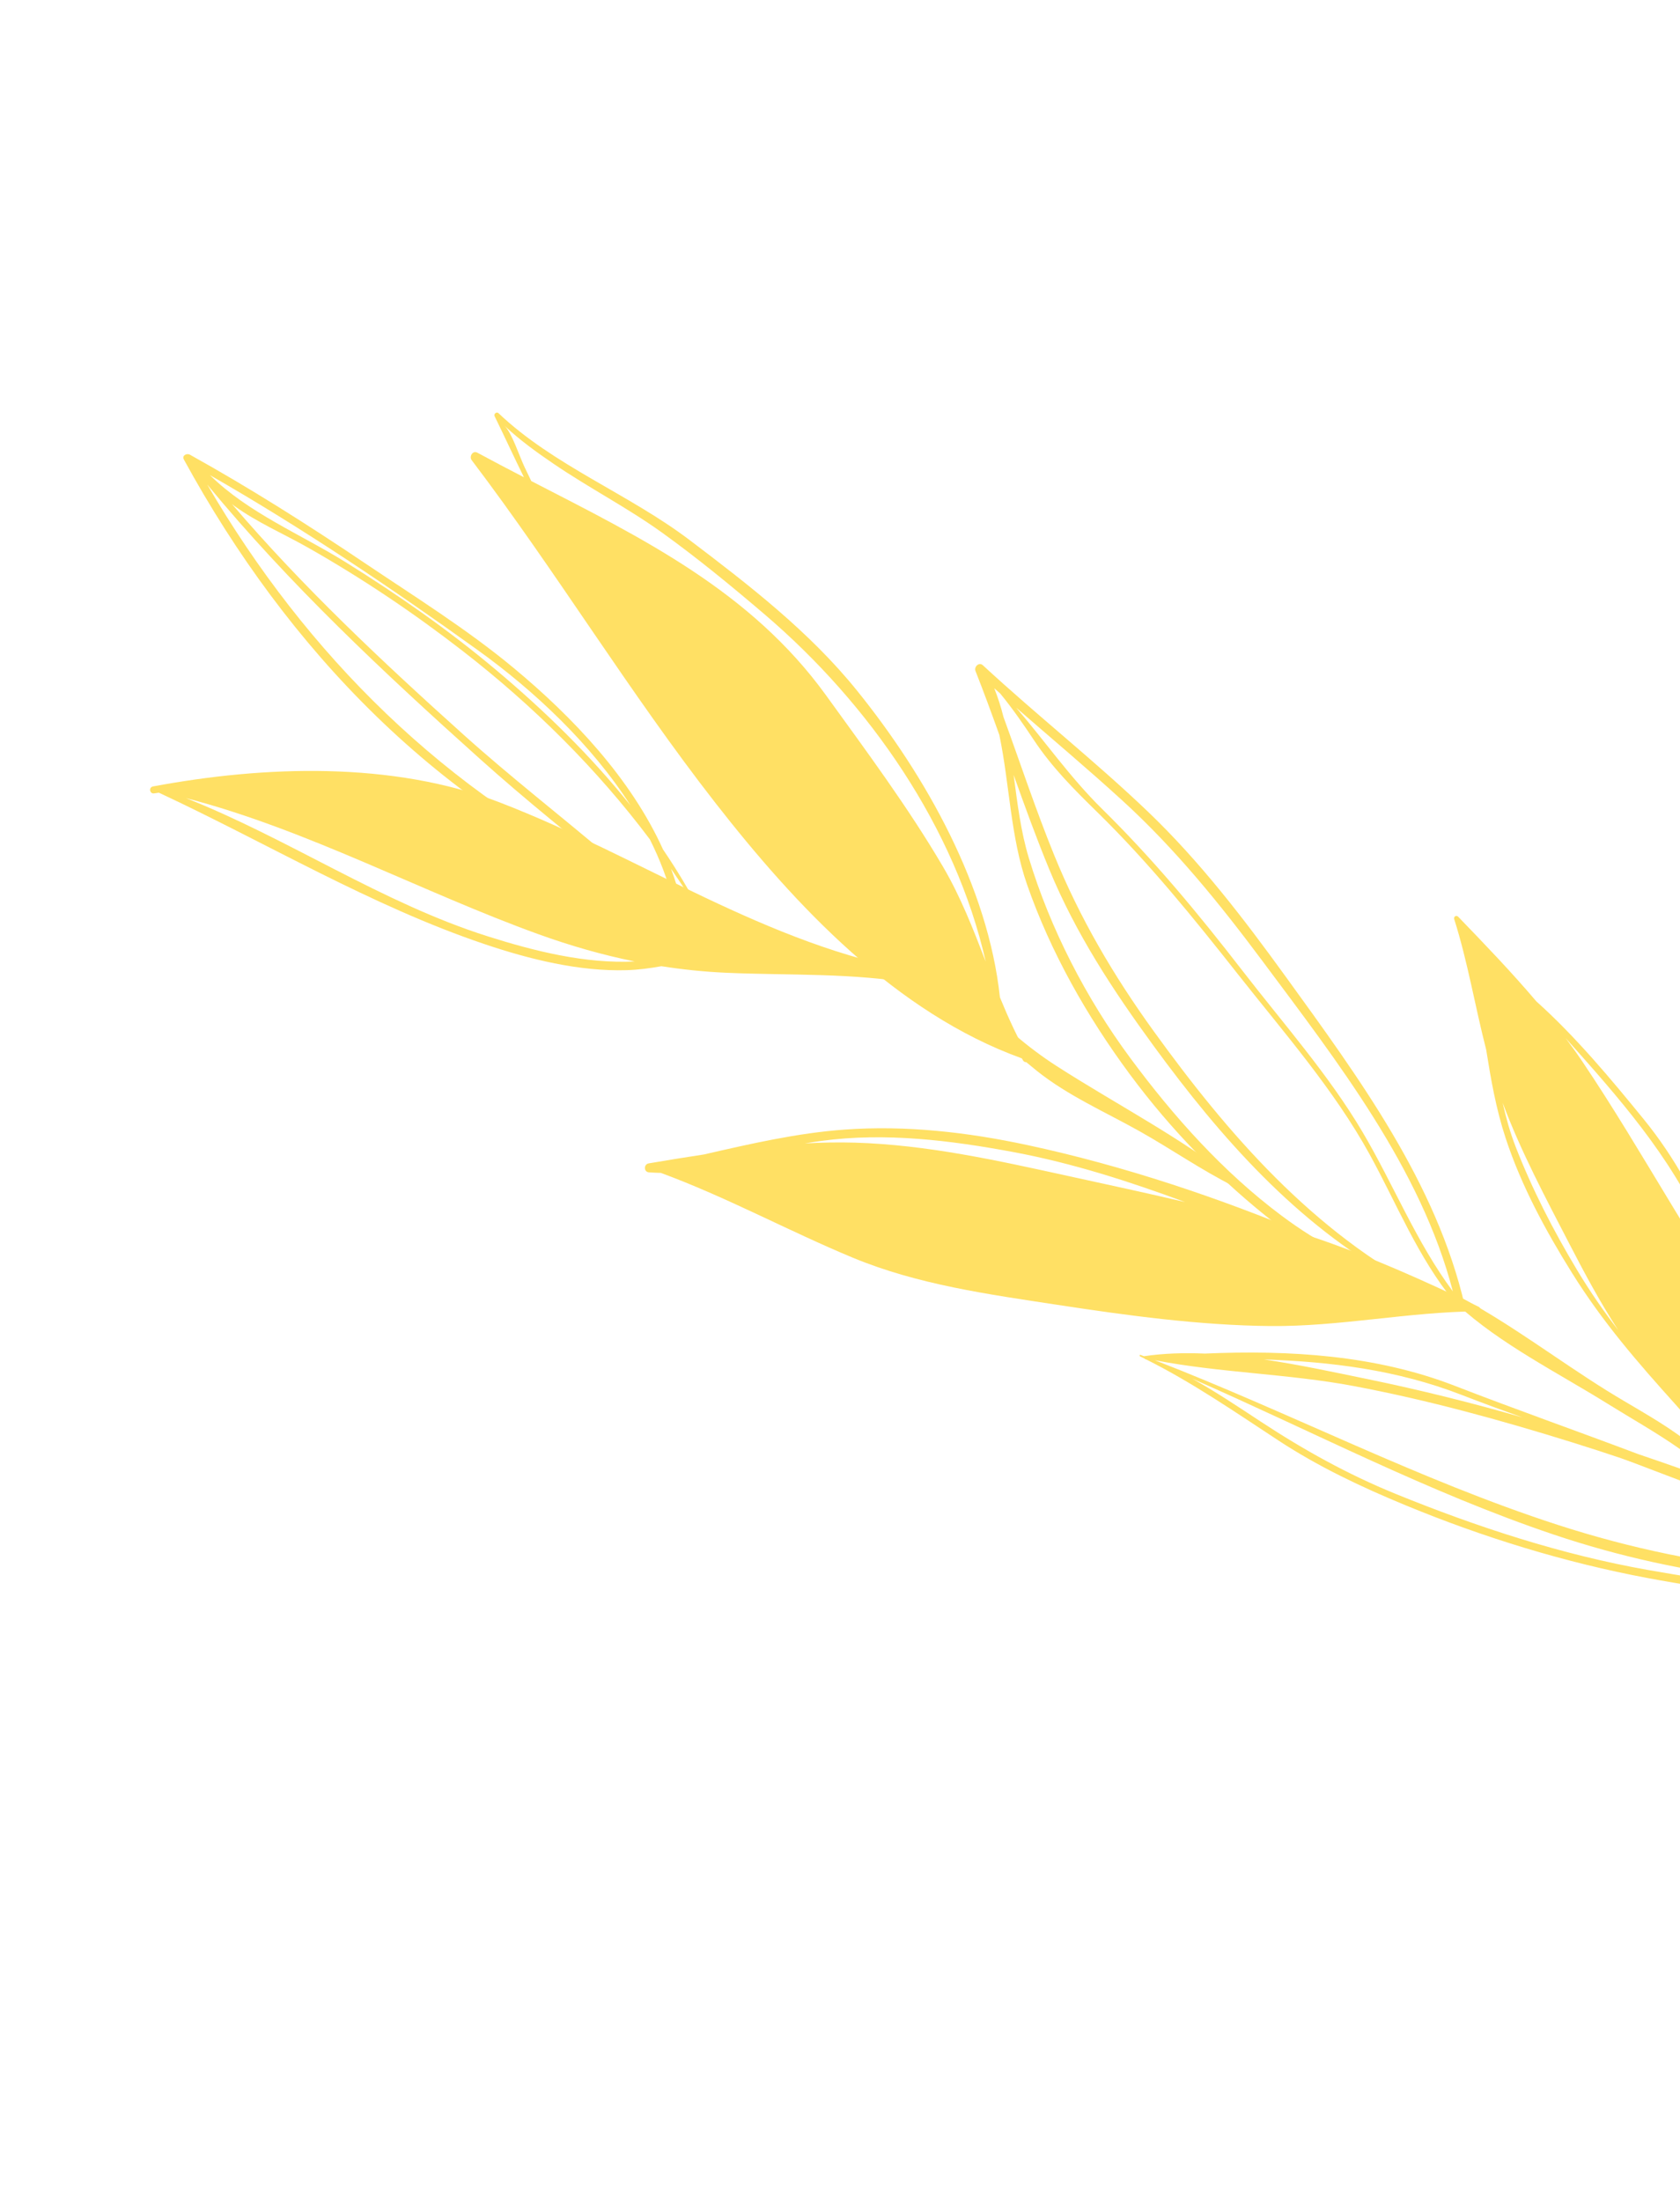 <svg width="113" height="148" viewBox="0 0 113 148" fill="none" xmlns="http://www.w3.org/2000/svg">
<g clip-path="url(#clip0_229_596)">
<path d="M33.267 27.981C33.941 29.356 34.572 30.735 35.24 32.088C34.194 31.547 33.146 31 32.104 30.434C31.793 30.266 31.544 30.698 31.726 30.939C37.432 38.46 42.31 46.542 48.124 53.991C53.503 60.884 60.247 68.103 68.738 71.162C68.762 71.206 68.786 71.251 68.811 71.296C68.953 71.543 69.364 71.369 69.219 71.124C68.448 69.817 67.829 68.448 67.257 67.058C66.458 59.61 62.269 52.154 57.63 46.415C54.45 42.481 50.392 39.345 46.368 36.298C42.294 33.212 37.231 31.299 33.528 27.779C33.398 27.657 33.194 27.837 33.266 27.982L33.267 27.981ZM37.249 31.192C39.63 32.815 42.197 34.133 44.538 35.816C46.922 37.531 49.215 39.416 51.444 41.32C58.469 47.32 64.254 55.631 66.301 64.653C65.463 62.484 64.625 60.316 63.439 58.293C61.107 54.316 58.272 50.499 55.566 46.756C50.486 39.728 43.167 36.173 35.734 32.343C35.585 32.036 35.437 31.727 35.289 31.417C34.916 30.632 34.431 29.095 33.927 28.619C34.95 29.583 36.088 30.402 37.25 31.194L37.249 31.192Z" fill="#FFE064"/>
<path d="M33.66 53.968C26.386 51.165 17.775 51.479 10.289 52.877C9.987 52.933 10.062 53.392 10.368 53.343C10.474 53.327 10.581 53.313 10.688 53.297C17.944 56.679 24.983 60.912 32.58 63.474C35.615 64.498 38.954 65.328 42.163 65.23C42.94 65.206 43.714 65.102 44.486 64.964C45.916 65.186 47.366 65.339 48.856 65.405C53.133 65.593 57.38 65.391 61.623 66.156C62.17 66.252 62.248 65.417 61.704 65.319C51.592 63.568 43.106 57.61 33.66 53.97L33.66 53.968ZM32.786 62.948C25.665 60.691 19.419 56.391 12.505 53.66C20.641 55.766 28.352 59.971 36.219 62.813C38.379 63.593 40.519 64.205 42.693 64.645C39.355 64.808 35.933 63.945 32.786 62.948Z" fill="#FFE064"/>
<path d="M12.365 30.891C19.326 43.645 29.616 54.402 43.18 60.091C44.283 60.978 45.665 61.911 46.701 61.613C46.996 61.527 46.828 61.123 46.55 61.142C46.538 61.112 46.515 61.085 46.474 61.069C46.269 60.99 46.068 60.905 45.863 60.823C45.675 60.003 45.428 59.199 45.134 58.411C45.83 59.418 46.499 60.445 47.132 61.496C47.153 61.533 47.215 61.509 47.195 61.47C46.418 59.96 45.545 58.511 44.596 57.114C42.434 52.332 38.512 48.195 34.523 44.889C31.39 42.291 27.861 40.095 24.484 37.823C20.675 35.26 16.792 32.805 12.776 30.573C12.565 30.455 12.221 30.623 12.366 30.89L12.365 30.891ZM13.935 32.574C19.465 39.28 25.787 45.201 32.278 51.022C35.381 53.805 38.622 56.404 41.878 59.007C41.93 59.048 41.987 59.096 42.045 59.143C30.017 53.358 20.622 44.036 13.935 32.573L13.935 32.574ZM45.923 61.155C45.905 61.152 45.888 61.151 45.87 61.147C45.871 61.144 45.873 61.141 45.874 61.138C45.89 61.143 45.907 61.149 45.923 61.155L45.923 61.155ZM45.377 60.984C45.279 60.943 45.181 60.9 45.08 60.849C45.176 60.885 45.273 60.918 45.369 60.954C45.371 60.963 45.375 60.974 45.377 60.984ZM45.272 60.586C44.69 60.345 44.113 60.096 43.541 59.84C42.482 59.022 41.476 58.052 40.967 57.618C37.727 54.86 34.37 52.265 31.2 49.417C25.726 44.496 20.366 39.47 15.6 33.889C15.657 33.931 15.709 33.975 15.766 34.018C17.297 35.126 19.085 35.893 20.722 36.822C24.354 38.881 27.822 41.21 31.114 43.763C35.86 47.443 40.129 51.673 43.708 56.431C44.382 57.773 44.915 59.161 45.271 60.585L45.272 60.586ZM32.128 43.705C35.911 46.425 39.766 50.025 42.414 54.16C39.741 50.813 36.636 47.789 33.331 45.015C30.173 42.363 26.788 40.004 23.284 37.821C20.199 35.899 16.71 34.495 14.12 31.945C20.338 35.505 26.325 39.534 32.128 43.705L32.128 43.705Z" fill="#FFE064"/>
<path d="M65.613 45.113C66.174 46.536 66.7 47.971 67.217 49.41C67.911 52.735 67.964 56.275 69.086 59.487C70.675 64.037 73.104 68.324 75.986 72.219C78.777 75.992 82.102 79.399 85.823 82.295C89.213 84.932 93.76 87.667 98.159 88.086C98.214 88.107 98.273 88.114 98.33 88.103C98.407 88.109 98.483 88.12 98.56 88.125C98.731 88.136 98.799 87.897 98.63 87.833C98.595 87.82 98.56 87.807 98.524 87.794C96.617 79.54 91.411 72.478 86.485 65.673C83.656 61.764 80.694 57.896 77.182 54.543C73.615 51.137 69.73 48.078 66.109 44.729C65.847 44.488 65.504 44.838 65.613 45.113ZM96.053 86.856C88.327 82.845 82.631 76.294 77.596 69.326C74.886 65.573 72.635 61.742 70.899 57.476C69.657 54.424 68.625 51.299 67.496 48.206C67.332 47.55 67.126 46.905 66.875 46.273C67.011 46.394 67.146 46.515 67.283 46.636C68.1 47.633 68.83 48.687 69.551 49.773C70.766 51.601 72.243 53.077 73.811 54.611C77.258 57.984 80.273 61.709 83.246 65.48C86.321 69.381 89.732 73.263 92.12 77.608C93.977 80.988 95.354 84.502 97.818 87.527C97.222 87.302 96.633 87.08 96.052 86.856L96.053 86.856ZM86.23 81.758C82.269 78.805 78.931 75.062 76.019 71.128C73.048 67.113 70.643 62.441 69.204 57.697C68.653 55.884 68.43 53.989 68.179 52.103C68.941 54.238 69.715 56.369 70.582 58.467C72.368 62.784 74.85 66.566 77.611 70.343C82.125 76.518 87.226 82.288 93.903 85.994C91.238 84.879 88.709 83.606 86.23 81.758L86.23 81.758ZM84.896 64.591C89.943 71.364 95.582 78.578 97.721 86.824C95.252 83.503 93.741 79.659 91.648 76.114C89.384 72.279 86.281 68.774 83.553 65.244C80.604 61.43 77.569 57.769 74.116 54.376C71.98 52.275 70.281 49.827 68.349 47.58C70.743 49.666 73.177 51.707 75.521 53.85C79.06 57.086 82.047 60.77 84.896 64.591Z" fill="#FFE064"/>
<path d="M88.235 83.147C82.051 80.548 75.583 78.378 69.12 76.992C65.059 76.121 60.939 75.651 56.806 75.949C53.633 76.177 50.474 76.904 47.348 77.621C46.084 77.811 44.837 78.016 43.629 78.221C43.292 78.278 43.291 78.798 43.65 78.823C43.918 78.841 44.185 78.854 44.452 78.861C48.869 80.486 53.019 82.758 57.363 84.562C61.728 86.374 66.475 87.022 71.109 87.729C75.825 88.448 80.666 89.111 85.432 89.157C90.11 89.203 94.71 88.207 99.388 88.165C99.567 88.163 99.632 87.944 99.46 87.862C95.812 86.12 92.079 84.434 88.234 83.147L88.235 83.147ZM55.261 76.707C59.542 76.129 63.936 76.67 68.174 77.462C72.171 78.209 75.967 79.441 79.71 80.821C77.089 80.204 74.456 79.639 71.823 79.063C67.081 78.024 62.36 76.97 57.499 76.826C56.399 76.793 55.274 76.816 54.137 76.878C54.511 76.817 54.885 76.757 55.261 76.706L55.261 76.707Z" fill="#FFE064"/>
<path d="M121.122 101.729C117.501 100.342 113.854 99.011 110.18 97.765C106.078 96.217 101.942 94.762 97.852 93.176C92.517 91.106 86.709 90.762 81.034 91.008C79.638 90.95 78.266 90.99 76.959 91.184C76.955 91.185 76.954 91.188 76.951 91.189C76.873 91.16 76.796 91.126 76.717 91.099C76.653 91.076 76.621 91.163 76.68 91.192C76.791 91.246 76.9 91.305 77.011 91.359C77.018 91.381 77.034 91.4 77.063 91.4C77.071 91.4 77.081 91.399 77.09 91.4C80.216 92.962 83.083 94.945 85.998 96.857C88.698 98.626 91.561 99.977 94.544 101.209C99.773 103.369 105.257 105.056 110.815 106.099C115.575 106.993 120.387 107.529 125.201 107.976C127.531 108.192 130.012 108.572 132.37 108.45C132.491 108.493 132.612 108.532 132.732 108.578C133.023 108.688 133.193 108.255 132.904 108.139C132.841 108.114 132.778 108.092 132.715 108.067C131.1 106.839 129.57 105.526 127.809 104.496C125.764 103.3 123.331 102.573 121.124 101.728L121.122 101.729ZM98.294 93.78C99.662 94.31 101.038 94.816 102.42 95.306C98.984 94.314 95.511 93.451 92.009 92.73C89.814 92.279 87.424 91.759 85.012 91.404C89.516 91.554 93.967 92.102 98.294 93.78ZM124.691 107.491C120.073 106.975 115.447 106.371 110.866 105.561C105.043 104.533 99.343 102.669 93.87 100.44C90.658 99.131 87.705 97.493 84.815 95.592C83.285 94.587 81.781 93.576 80.202 92.699C88.288 96.243 96.121 100.356 104.51 103.179C108.901 104.657 113.421 105.647 118.016 106.155C122.735 106.677 127.48 106.777 132.011 108.321C129.634 108.353 126.986 107.747 124.692 107.491L124.691 107.491ZM125.928 104.317C127.985 105.16 129.709 106.371 131.475 107.621C127.722 106.375 123.768 105.986 119.844 105.624C114.687 105.15 109.706 104.122 104.767 102.522C95.484 99.514 86.767 94.975 77.677 91.454C82.059 92.306 86.658 92.362 91.069 93.194C96.037 94.131 100.927 95.476 105.754 96.98C110.289 98.393 114.752 100.029 119.202 101.686C121.459 102.527 123.701 103.403 125.929 104.316L125.928 104.317Z" fill="#FFE064"/>
<path d="M104.167 96.107C108.836 98.024 113.593 99.713 118.283 101.577C120.604 102.5 122.854 103.56 125.113 104.621C127.495 105.739 129.97 106.573 132.031 108.258C132.151 108.357 132.296 108.166 132.173 108.071C128.466 105.207 123.572 103.451 119.275 101.641C114.33 99.559 109.212 97.927 104.215 95.982C104.131 95.95 104.083 96.073 104.166 96.107L104.167 96.107Z" fill="#FFE064"/>
<path d="M97.813 61.799C98.726 64.681 99.211 67.655 99.962 70.57C100.281 72.571 100.621 74.547 101.276 76.535C102.327 79.727 103.955 82.733 105.739 85.591C107.806 88.902 110.125 91.573 112.731 94.467C114.84 96.807 116.198 99.379 118.915 101C118.988 101.183 119.062 101.366 119.143 101.546C119.289 101.872 119.771 101.72 119.729 101.382C119.708 101.21 119.683 101.036 119.661 100.863C120.08 98.58 118.883 95.612 118.449 93.384C117.814 90.12 116.748 86.986 115.504 83.891C114.272 80.82 112.678 77.852 110.569 75.264C108.357 72.548 105.956 69.671 103.338 67.329C101.671 65.364 99.878 63.498 98.084 61.641C97.953 61.505 97.758 61.628 97.812 61.8L97.813 61.799ZM118.748 100.693C117.043 99.335 115.758 97.746 114.445 96.113C115.914 97.609 117.394 99.095 118.748 100.693ZM106.079 85.393C104.481 82.735 103.061 79.97 101.941 77.092C101.561 76.116 101.295 75.134 101.073 74.15C102.291 77.42 103.994 80.603 105.587 83.685C106.608 85.66 107.65 87.598 108.849 89.441C107.876 88.176 106.96 86.859 106.078 85.393L106.079 85.393ZM114.523 82.563C115.71 85.204 116.663 87.999 117.422 90.791C116.288 87.273 114.27 84.027 112.353 80.869C110.41 77.666 108.511 74.454 106.413 71.344C106.058 70.818 105.688 70.306 105.309 69.799C108.845 73.756 112.332 77.686 114.523 82.564L114.523 82.563Z" fill="#FFE064"/>
<path d="M120.623 101.606C117.682 100.265 115.349 98.205 112.737 96.37C111.248 95.323 109.605 94.449 108.059 93.485C104.797 91.45 101.656 89.054 98.271 87.237C97.974 87.077 97.803 87.511 98.011 87.702C100.892 90.358 104.79 92.303 108.114 94.371C109.731 95.376 111.4 96.309 112.959 97.402C115.415 99.123 117.516 101.166 120.441 102.075C120.758 102.174 120.93 101.745 120.624 101.605L120.623 101.606Z" fill="#FFE064"/>
<path d="M60.695 62.374C63.473 65.827 66.258 69.215 69.751 72.008C71.823 73.663 74.312 74.751 76.616 76.041C78.772 77.248 80.804 78.671 83.018 79.775C83.216 79.874 83.358 79.582 83.197 79.454C79.441 76.489 75.07 74.248 71.046 71.66C67.145 69.152 64.109 65.473 60.803 62.291C60.741 62.231 60.639 62.303 60.695 62.374Z" fill="#FFE064"/>
</g>
<defs>
<clipPath id="clip0_229_596">
<rect width="135.846" height="65.233" fill="white" transform="translate(84.118 147.063) rotate(-128.259)"/>
</clipPath>
</defs>
</svg>

